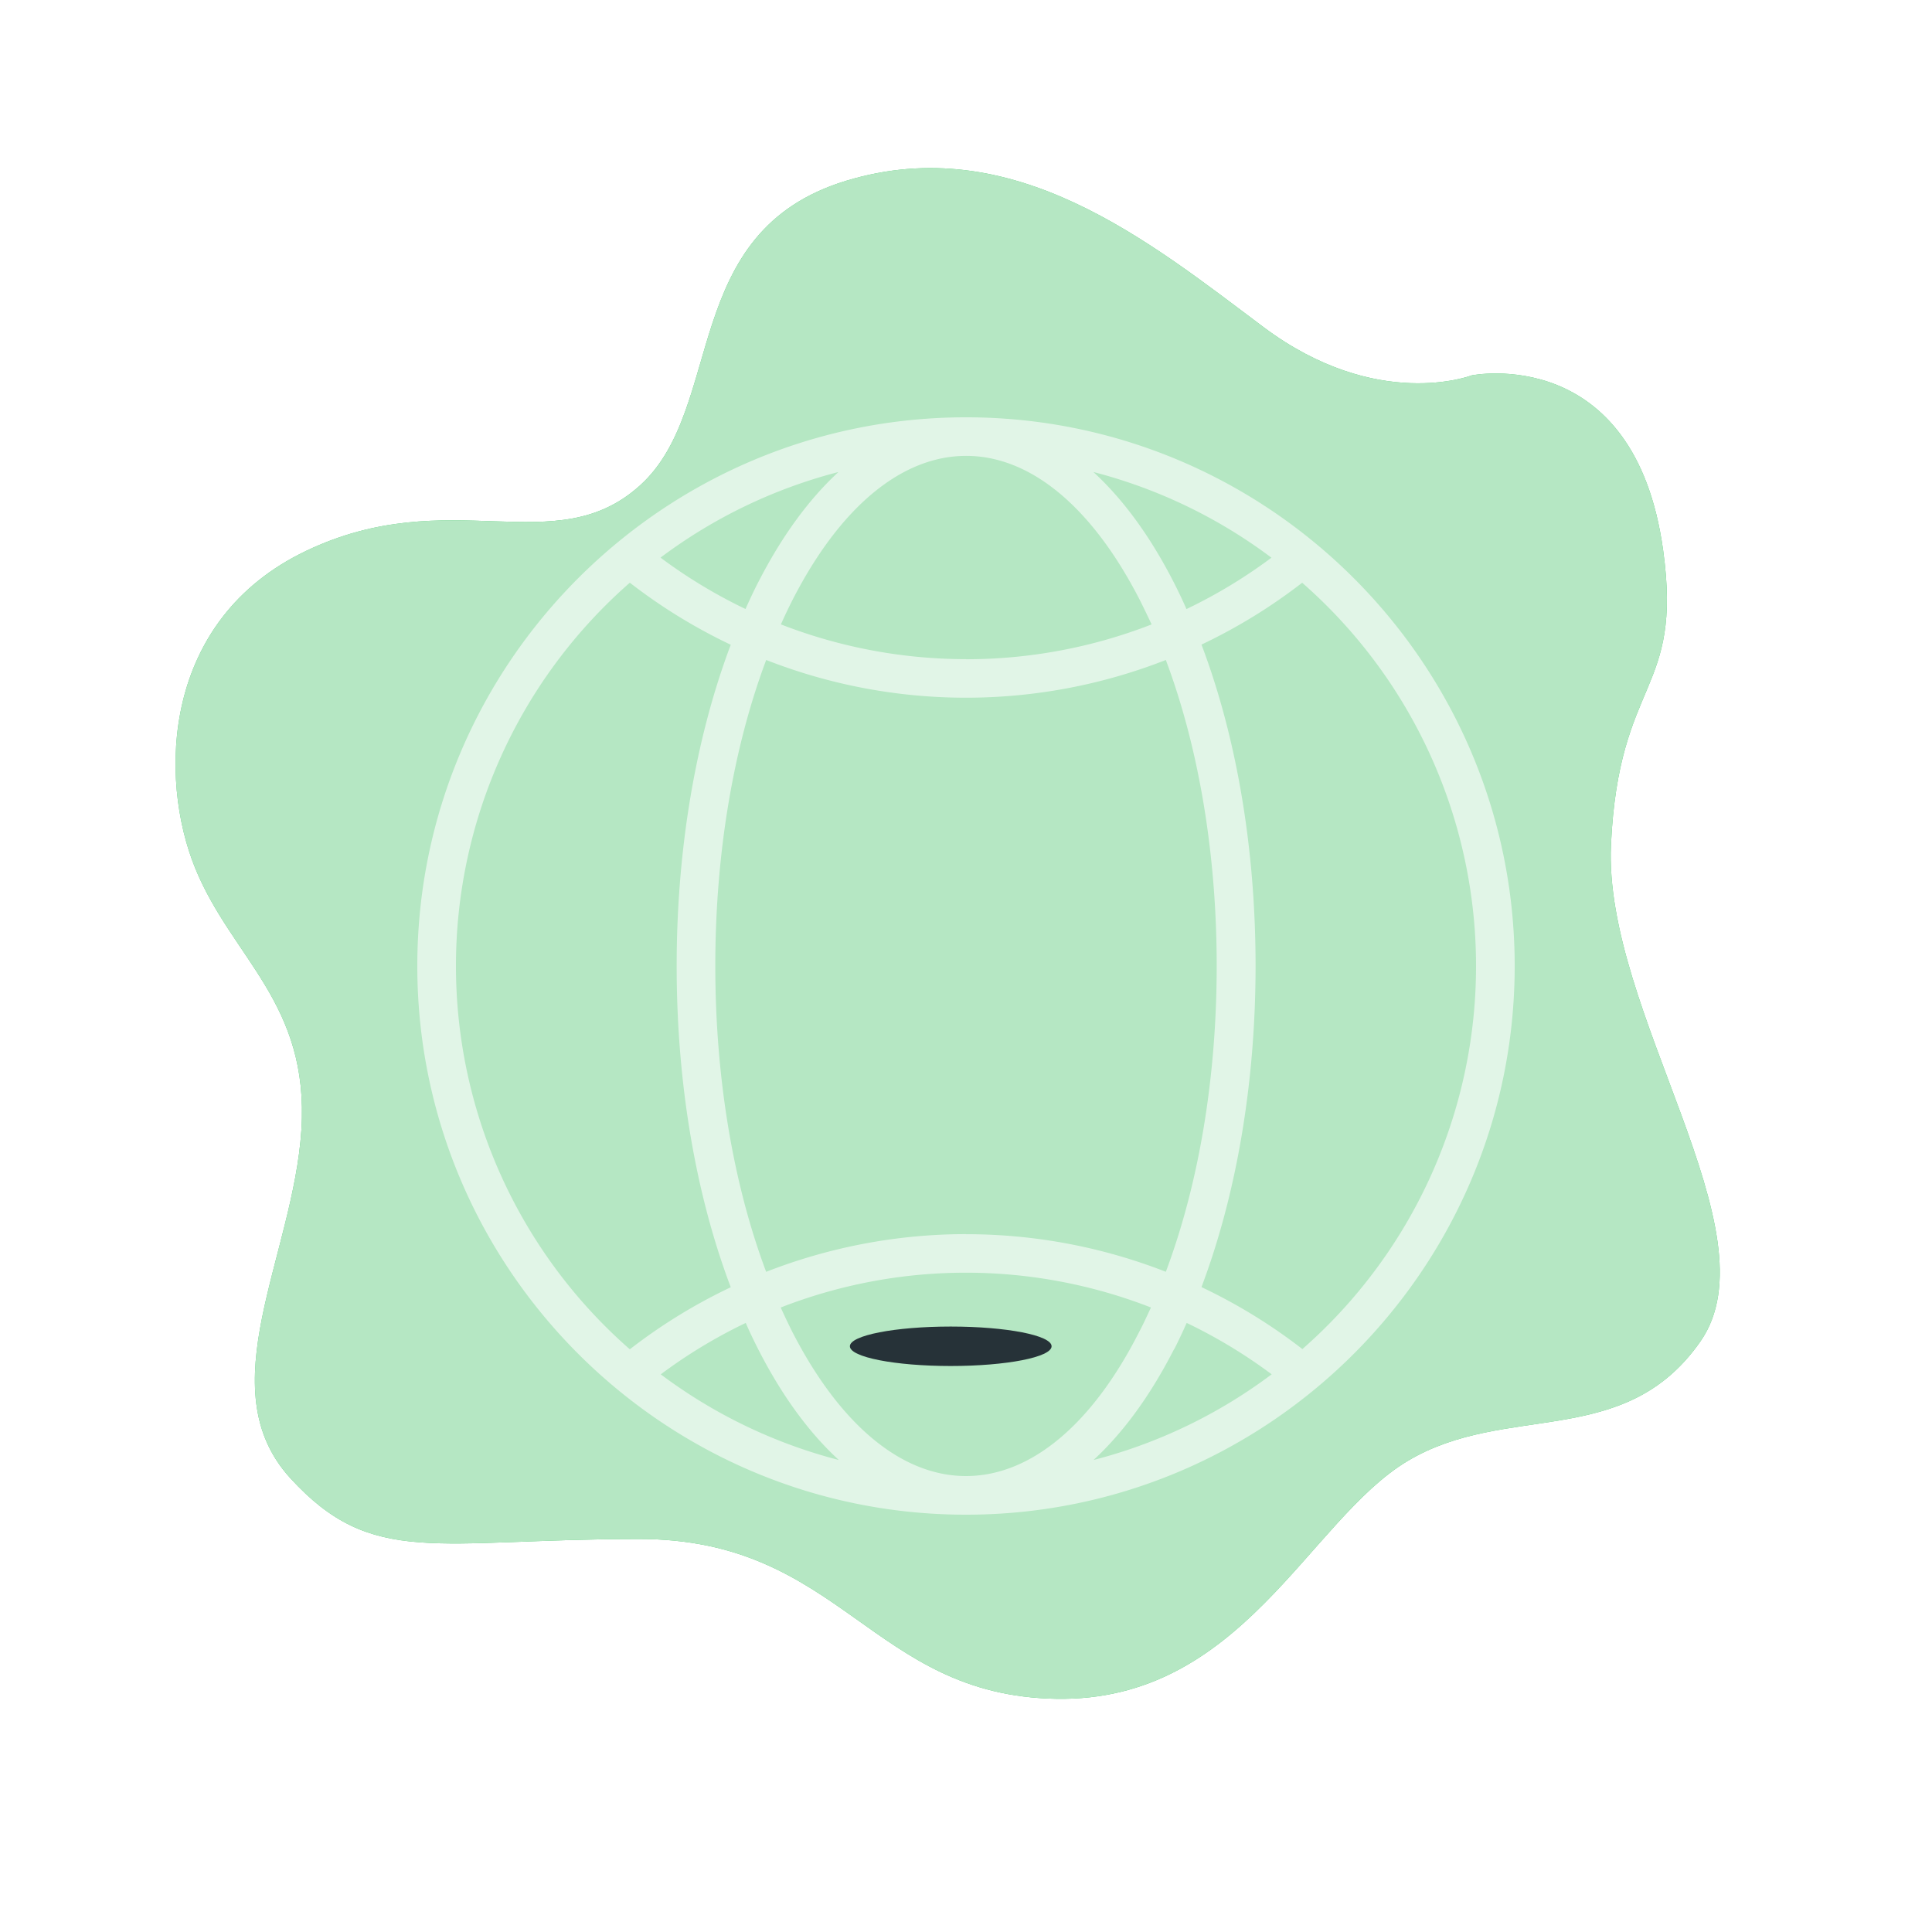 <svg class="animated" id="freepik_stories-internet-on-the-go" xmlns="http://www.w3.org/2000/svg" viewBox="0 0 500 500" version="1.1" xmlns:xlink="http://www.w3.org/1999/xlink" xmlns:svgjs="http://svgjs.com/svgjs"><style>svg#freepik_stories-internet-on-the-go:not(.animated) .animable {opacity: 0;}svg#freepik_stories-internet-on-the-go.animated #freepik--background-simple--inject-2 {animation: 1s 1 forwards cubic-bezier(.36,-0.01,.5,1.38) zoomOut,1.5s Infinite  linear heartbeat;animation-delay: 0s,1s;}svg#freepik_stories-internet-on-the-go.animated #freepik--Icon--inject-2 {animation: 1.5s Infinite  linear spin;animation-delay: 0s;}svg#freepik_stories-internet-on-the-go.animated #el0wcudk1jlydi {animation: 1s 1 forwards cubic-bezier(.36,-0.01,.5,1.38) lightSpeedRight;animation-delay: 0s;}svg#freepik_stories-internet-on-the-go.animated #elq4cvz5pteds {animation: 1s 1 forwards cubic-bezier(.36,-0.01,.5,1.38) lightSpeedRight;animation-delay: 0.012s;opacity: 0}svg#freepik_stories-internet-on-the-go.animated #elb91bn2w0t4n {animation: 1s 1 forwards cubic-bezier(.36,-0.01,.5,1.38) lightSpeedRight;animation-delay: 0.024s;opacity: 0}svg#freepik_stories-internet-on-the-go.animated #elimbrbke7g8 {animation: 1s 1 forwards cubic-bezier(.36,-0.01,.5,1.38) lightSpeedRight;animation-delay: 0.036s;opacity: 0}svg#freepik_stories-internet-on-the-go.animated #elu29tznvy1o {animation: 1s 1 forwards cubic-bezier(.36,-0.01,.5,1.38) lightSpeedRight;animation-delay: 0.048s;opacity: 0}svg#freepik_stories-internet-on-the-go.animated #el4lp7hw8c3o5 {animation: 1s 1 forwards cubic-bezier(.36,-0.01,.5,1.38) lightSpeedRight;animation-delay: 0.06s;opacity: 0}svg#freepik_stories-internet-on-the-go.animated #elx7ligiilgwi {animation: 1s 1 forwards cubic-bezier(.36,-0.01,.5,1.38) lightSpeedRight;animation-delay: 0.071s;opacity: 0}svg#freepik_stories-internet-on-the-go.animated #elf43hupyxrrc {animation: 1s 1 forwards cubic-bezier(.36,-0.01,.5,1.38) lightSpeedRight;animation-delay: 0.083s;opacity: 0}svg#freepik_stories-internet-on-the-go.animated #elfrhgav6z76s {animation: 1s 1 forwards cubic-bezier(.36,-0.01,.5,1.38) lightSpeedRight;animation-delay: 0.095s;opacity: 0}svg#freepik_stories-internet-on-the-go.animated #elgw8c5ag2gj {animation: 1s 1 forwards cubic-bezier(.36,-0.01,.5,1.38) lightSpeedRight;animation-delay: 0.107s;opacity: 0}svg#freepik_stories-internet-on-the-go.animated #el031muwe5q1w2 {animation: 1s 1 forwards cubic-bezier(.36,-0.01,.5,1.38) lightSpeedRight;animation-delay: 0.119s;opacity: 0}svg#freepik_stories-internet-on-the-go.animated #elbxrt1mkatni {animation: 1s 1 forwards cubic-bezier(.36,-0.01,.5,1.38) lightSpeedRight;animation-delay: 0.131s;opacity: 0}svg#freepik_stories-internet-on-the-go.animated #elw7tuhrtt3ga {animation: 1s 1 forwards cubic-bezier(.36,-0.01,.5,1.38) lightSpeedRight;animation-delay: 0.143s;opacity: 0}svg#freepik_stories-internet-on-the-go.animated #elukb2fkcy1hc {animation: 1s 1 forwards cubic-bezier(.36,-0.01,.5,1.38) lightSpeedRight;animation-delay: 0.155s;opacity: 0}svg#freepik_stories-internet-on-the-go.animated #elo9uo8wshq8h {animation: 1s 1 forwards cubic-bezier(.36,-0.01,.5,1.38) lightSpeedRight;animation-delay: 0.167s;opacity: 0}svg#freepik_stories-internet-on-the-go.animated #elufgxtdlz2p {animation: 1s 1 forwards cubic-bezier(.36,-0.01,.5,1.38) lightSpeedRight;animation-delay: 0.179s;opacity: 0}svg#freepik_stories-internet-on-the-go.animated #el4ug92gfo1ke {animation: 1s 1 forwards cubic-bezier(.36,-0.01,.5,1.38) lightSpeedRight;animation-delay: 0.19s;opacity: 0}svg#freepik_stories-internet-on-the-go.animated #el1lsvh9jifds {animation: 1s 1 forwards cubic-bezier(.36,-0.01,.5,1.38) lightSpeedRight;animation-delay: 0.202s;opacity: 0}svg#freepik_stories-internet-on-the-go.animated #eli8yimky3jhp {animation: 1s 1 forwards cubic-bezier(.36,-0.01,.5,1.38) lightSpeedRight;animation-delay: 0.214s;opacity: 0}svg#freepik_stories-internet-on-the-go.animated #el9dmu33hl3zm {animation: 1s 1 forwards cubic-bezier(.36,-0.01,.5,1.38) lightSpeedRight;animation-delay: 0.226s;opacity: 0}svg#freepik_stories-internet-on-the-go.animated #el5u4qc6vx1se {animation: 1s 1 forwards cubic-bezier(.36,-0.01,.5,1.38) lightSpeedRight;animation-delay: 0.238s;opacity: 0}svg#freepik_stories-internet-on-the-go.animated #elgc5kjoncs3 {animation: 1s 1 forwards cubic-bezier(.36,-0.01,.5,1.38) lightSpeedRight;animation-delay: 0.25s;opacity: 0}svg#freepik_stories-internet-on-the-go.animated #elhs676oxgnfi {animation: 1s 1 forwards cubic-bezier(.36,-0.01,.5,1.38) lightSpeedRight;animation-delay: 0.262s;opacity: 0}svg#freepik_stories-internet-on-the-go.animated #el29ao1xngjm7 {animation: 1s 1 forwards cubic-bezier(.36,-0.01,.5,1.38) lightSpeedRight;animation-delay: 0.274s;opacity: 0}svg#freepik_stories-internet-on-the-go.animated #elaap9husgik8 {animation: 1s 1 forwards cubic-bezier(.36,-0.01,.5,1.38) lightSpeedRight;animation-delay: 0.286s;opacity: 0}svg#freepik_stories-internet-on-the-go.animated #elmpe7ei3fvxr {animation: 1s 1 forwards cubic-bezier(.36,-0.01,.5,1.38) lightSpeedRight;animation-delay: 0.298s;opacity: 0}svg#freepik_stories-internet-on-the-go.animated #elwinwszi2j1r {animation: 1s 1 forwards cubic-bezier(.36,-0.01,.5,1.38) lightSpeedRight;animation-delay: 0.31s;opacity: 0}svg#freepik_stories-internet-on-the-go.animated #elmr1y0jy192 {animation: 1s 1 forwards cubic-bezier(.36,-0.01,.5,1.38) lightSpeedRight;animation-delay: 0.321s;opacity: 0}svg#freepik_stories-internet-on-the-go.animated #elhwdpcrm9lmi {animation: 1s 1 forwards cubic-bezier(.36,-0.01,.5,1.38) lightSpeedRight;animation-delay: 0.333s;opacity: 0}svg#freepik_stories-internet-on-the-go.animated #elk4yqd5m3m2d {animation: 1s 1 forwards cubic-bezier(.36,-0.01,.5,1.38) lightSpeedRight;animation-delay: 0.345s;opacity: 0}svg#freepik_stories-internet-on-the-go.animated #el5no19xcpobs {animation: 1s 1 forwards cubic-bezier(.36,-0.01,.5,1.38) lightSpeedRight;animation-delay: 0.357s;opacity: 0}svg#freepik_stories-internet-on-the-go.animated #elh7gzvfakucr {animation: 1s 1 forwards cubic-bezier(.36,-0.01,.5,1.38) lightSpeedRight;animation-delay: 0.369s;opacity: 0}svg#freepik_stories-internet-on-the-go.animated #ele857nr3hqvd {animation: 1s 1 forwards cubic-bezier(.36,-0.01,.5,1.38) lightSpeedRight;animation-delay: 0.381s;opacity: 0}svg#freepik_stories-internet-on-the-go.animated #elocj1zja4ay {animation: 1s 1 forwards cubic-bezier(.36,-0.01,.5,1.38) lightSpeedRight;animation-delay: 0.393s;opacity: 0}svg#freepik_stories-internet-on-the-go.animated #elaj88tyfatj {animation: 1s 1 forwards cubic-bezier(.36,-0.01,.5,1.38) lightSpeedRight;animation-delay: 0.405s;opacity: 0}svg#freepik_stories-internet-on-the-go.animated #el34tnb0nhs2w {animation: 1s 1 forwards cubic-bezier(.36,-0.01,.5,1.38) lightSpeedRight;animation-delay: 0.417s;opacity: 0}svg#freepik_stories-internet-on-the-go.animated #elnir2bg0y1vo {animation: 1s 1 forwards cubic-bezier(.36,-0.01,.5,1.38) lightSpeedRight;animation-delay: 0.429s;opacity: 0}svg#freepik_stories-internet-on-the-go.animated #el85dvr96z6vw {animation: 1s 1 forwards cubic-bezier(.36,-0.01,.5,1.38) lightSpeedRight;animation-delay: 0.44s;opacity: 0}svg#freepik_stories-internet-on-the-go.animated #elgk640ssygen {animation: 1s 1 forwards cubic-bezier(.36,-0.01,.5,1.38) lightSpeedRight;animation-delay: 0.452s;opacity: 0}svg#freepik_stories-internet-on-the-go.animated #elcbxdx7xiul9 {animation: 1s 1 forwards cubic-bezier(.36,-0.01,.5,1.38) lightSpeedRight;animation-delay: 0.464s;opacity: 0}svg#freepik_stories-internet-on-the-go.animated #el3ir04ceaaft {animation: 1s 1 forwards cubic-bezier(.36,-0.01,.5,1.38) lightSpeedRight;animation-delay: 0.476s;opacity: 0}svg#freepik_stories-internet-on-the-go.animated #ela2cbuq2u6i {animation: 1s 1 forwards cubic-bezier(.36,-0.01,.5,1.38) lightSpeedRight;animation-delay: 0.488s;opacity: 0}svg#freepik_stories-internet-on-the-go.animated #eletdwpjkt9ur {animation: 1s 1 forwards cubic-bezier(.36,-0.01,.5,1.38) lightSpeedRight;animation-delay: 0.5s;opacity: 0}svg#freepik_stories-internet-on-the-go.animated #el86lr1pv2aad {animation: 1s 1 forwards cubic-bezier(.36,-0.01,.5,1.38) lightSpeedRight;animation-delay: 0.512s;opacity: 0}svg#freepik_stories-internet-on-the-go.animated #el399d207b7c6 {animation: 1s 1 forwards cubic-bezier(.36,-0.01,.5,1.38) lightSpeedRight;animation-delay: 0.524s;opacity: 0}svg#freepik_stories-internet-on-the-go.animated #eljacc2h0bglq {animation: 1s 1 forwards cubic-bezier(.36,-0.01,.5,1.38) lightSpeedRight;animation-delay: 0.536s;opacity: 0}svg#freepik_stories-internet-on-the-go.animated #elflitdqutz1q {animation: 1s 1 forwards cubic-bezier(.36,-0.01,.5,1.38) lightSpeedRight;animation-delay: 0.548s;opacity: 0}svg#freepik_stories-internet-on-the-go.animated #el2ni9le7ob3g {animation: 1s 1 forwards cubic-bezier(.36,-0.01,.5,1.38) lightSpeedRight;animation-delay: 0.56s;opacity: 0}svg#freepik_stories-internet-on-the-go.animated #elf8b5fl0r1xl {animation: 1s 1 forwards cubic-bezier(.36,-0.01,.5,1.38) lightSpeedRight;animation-delay: 0.571s;opacity: 0}svg#freepik_stories-internet-on-the-go.animated #elfu52locdlce {animation: 1s 1 forwards cubic-bezier(.36,-0.01,.5,1.38) lightSpeedRight;animation-delay: 0.583s;opacity: 0}svg#freepik_stories-internet-on-the-go.animated #elgz8bqdenziv {animation: 1s 1 forwards cubic-bezier(.36,-0.01,.5,1.38) lightSpeedRight;animation-delay: 0.595s;opacity: 0}svg#freepik_stories-internet-on-the-go.animated #elygispcojy9r {animation: 1s 1 forwards cubic-bezier(.36,-0.01,.5,1.38) lightSpeedRight;animation-delay: 0.607s;opacity: 0}svg#freepik_stories-internet-on-the-go.animated #ele8swcz0x4mf {animation: 1s 1 forwards cubic-bezier(.36,-0.01,.5,1.38) lightSpeedRight;animation-delay: 0.619s;opacity: 0}svg#freepik_stories-internet-on-the-go.animated #elxyuqr8ssdr {animation: 1s 1 forwards cubic-bezier(.36,-0.01,.5,1.38) lightSpeedRight;animation-delay: 0.631s;opacity: 0}svg#freepik_stories-internet-on-the-go.animated #elgu34b83w5r {animation: 1s 1 forwards cubic-bezier(.36,-0.01,.5,1.38) lightSpeedRight;animation-delay: 0.643s;opacity: 0}svg#freepik_stories-internet-on-the-go.animated #ellmgrj3c3w7 {animation: 1s 1 forwards cubic-bezier(.36,-0.01,.5,1.38) lightSpeedRight;animation-delay: 0.655s;opacity: 0}svg#freepik_stories-internet-on-the-go.animated #ely525693j7nc {animation: 1s 1 forwards cubic-bezier(.36,-0.01,.5,1.38) lightSpeedRight;animation-delay: 0.667s;opacity: 0}svg#freepik_stories-internet-on-the-go.animated #elujt2yjmz5im {animation: 1s 1 forwards cubic-bezier(.36,-0.01,.5,1.38) lightSpeedRight;animation-delay: 0.679s;opacity: 0}svg#freepik_stories-internet-on-the-go.animated #el3zroztncj1g {animation: 1s 1 forwards cubic-bezier(.36,-0.01,.5,1.38) lightSpeedRight;animation-delay: 0.69s;opacity: 0}svg#freepik_stories-internet-on-the-go.animated #elrj4jynz4vmq {animation: 1s 1 forwards cubic-bezier(.36,-0.01,.5,1.38) lightSpeedRight;animation-delay: 0.702s;opacity: 0}svg#freepik_stories-internet-on-the-go.animated #elzt0b085fcrm {animation: 1s 1 forwards cubic-bezier(.36,-0.01,.5,1.38) lightSpeedRight;animation-delay: 0.714s;opacity: 0}svg#freepik_stories-internet-on-the-go.animated #elnpplt7akmy {animation: 1s 1 forwards cubic-bezier(.36,-0.01,.5,1.38) lightSpeedRight;animation-delay: 0.726s;opacity: 0}svg#freepik_stories-internet-on-the-go.animated #elwdnw0rt902h {animation: 1s 1 forwards cubic-bezier(.36,-0.01,.5,1.38) lightSpeedRight;animation-delay: 0.738s;opacity: 0}svg#freepik_stories-internet-on-the-go.animated #elckagqt3ixo9 {animation: 1s 1 forwards cubic-bezier(.36,-0.01,.5,1.38) lightSpeedRight;animation-delay: 0.75s;opacity: 0}svg#freepik_stories-internet-on-the-go.animated #elrtjhh6gv35b {animation: 1s 1 forwards cubic-bezier(.36,-0.01,.5,1.38) lightSpeedRight;animation-delay: 0.762s;opacity: 0}svg#freepik_stories-internet-on-the-go.animated #elhymfrjlemyf {animation: 1s 1 forwards cubic-bezier(.36,-0.01,.5,1.38) lightSpeedRight;animation-delay: 0.774s;opacity: 0}svg#freepik_stories-internet-on-the-go.animated #elg9rl6sy96tv {animation: 1s 1 forwards cubic-bezier(.36,-0.01,.5,1.38) lightSpeedRight;animation-delay: 0.786s;opacity: 0}svg#freepik_stories-internet-on-the-go.animated #el1sk4d98srb7 {animation: 1s 1 forwards cubic-bezier(.36,-0.01,.5,1.38) lightSpeedRight;animation-delay: 0.798s;opacity: 0}svg#freepik_stories-internet-on-the-go.animated #el6pu1rcjfufx {animation: 1s 1 forwards cubic-bezier(.36,-0.01,.5,1.38) lightSpeedRight;animation-delay: 0.81s;opacity: 0}svg#freepik_stories-internet-on-the-go.animated #els0c4w5mpps {animation: 1s 1 forwards cubic-bezier(.36,-0.01,.5,1.38) lightSpeedRight;animation-delay: 0.821s;opacity: 0}svg#freepik_stories-internet-on-the-go.animated #el1ayblxts6g6 {animation: 1s 1 forwards cubic-bezier(.36,-0.01,.5,1.38) lightSpeedRight;animation-delay: 0.833s;opacity: 0}svg#freepik_stories-internet-on-the-go.animated #elkuxmby5c9rt {animation: 1s 1 forwards cubic-bezier(.36,-0.01,.5,1.38) lightSpeedRight;animation-delay: 0.845s;opacity: 0}svg#freepik_stories-internet-on-the-go.animated #elv4xg5709ikj {animation: 1s 1 forwards cubic-bezier(.36,-0.01,.5,1.38) lightSpeedRight;animation-delay: 0.857s;opacity: 0}svg#freepik_stories-internet-on-the-go.animated #elhjv4gflv1m6 {animation: 1s 1 forwards cubic-bezier(.36,-0.01,.5,1.38) lightSpeedRight;animation-delay: 0.869s;opacity: 0}svg#freepik_stories-internet-on-the-go.animated #elblk75g3go1c {animation: 1s 1 forwards cubic-bezier(.36,-0.01,.5,1.38) lightSpeedRight;animation-delay: 0.881s;opacity: 0}svg#freepik_stories-internet-on-the-go.animated #eli0umdo27tz {animation: 1s 1 forwards cubic-bezier(.36,-0.01,.5,1.38) lightSpeedRight;animation-delay: 0.893s;opacity: 0}svg#freepik_stories-internet-on-the-go.animated #el9p0rhphwplo {animation: 1s 1 forwards cubic-bezier(.36,-0.01,.5,1.38) lightSpeedRight;animation-delay: 0.905s;opacity: 0}svg#freepik_stories-internet-on-the-go.animated #ellpne8f1bhzd {animation: 1s 1 forwards cubic-bezier(.36,-0.01,.5,1.38) lightSpeedRight;animation-delay: 0.917s;opacity: 0}svg#freepik_stories-internet-on-the-go.animated #elcyq1xb9x0lq {animation: 1s 1 forwards cubic-bezier(.36,-0.01,.5,1.38) lightSpeedRight;animation-delay: 0.929s;opacity: 0}svg#freepik_stories-internet-on-the-go.animated #ele3vf3jsypy {animation: 1s 1 forwards cubic-bezier(.36,-0.01,.5,1.38) lightSpeedRight;animation-delay: 0.94s;opacity: 0}svg#freepik_stories-internet-on-the-go.animated #eluy6g7eqoau8 {animation: 1s 1 forwards cubic-bezier(.36,-0.01,.5,1.38) lightSpeedRight;animation-delay: 0.952s;opacity: 0}svg#freepik_stories-internet-on-the-go.animated #elz75qp074b2d {animation: 1s 1 forwards cubic-bezier(.36,-0.01,.5,1.38) lightSpeedRight;animation-delay: 0.964s;opacity: 0}svg#freepik_stories-internet-on-the-go.animated #elkg2b9oug0ig {animation: 1s 1 forwards cubic-bezier(.36,-0.01,.5,1.38) lightSpeedRight;animation-delay: 0.976s;opacity: 0}svg#freepik_stories-internet-on-the-go.animated #el1ayp4iccla7 {animation: 1s 1 forwards cubic-bezier(.36,-0.01,.5,1.38) lightSpeedRight;animation-delay: 0.988s;opacity: 0}svg#freepik_stories-internet-on-the-go.animated #freepik--Character--inject-2 {animation: 1s 1 forwards cubic-bezier(.36,-0.01,.5,1.38) lightSpeedRight,3s Infinite  linear shake;animation-delay: 0s,1s;}            @keyframes zoomOut {                0% {                    opacity: 0;                    transform: scale(1.5);                }                100% {                    opacity: 1;                    transform: scale(1);                }            }                    @keyframes heartbeat {                0% {                    transform: scale(1);                }                10% {                    transform: scale(1.1);                }                30% {                    transform: scale(1);                }                40% {                    transform: scale(1);                }                50% {                    transform: scale(1.1);                }                60% {                    transform: scale(1);                }                100% {                    transform: scale(1);                }            }                 @keyframes spin {             from {                 transform: rotate(0);               }               to {                 transform: rotate(360deg);               }         }                 @keyframes lightSpeedRight {              from {                transform: translate3d(50%, 0, 0) skewX(-20deg);                opacity: 0;              }              60% {                transform: skewX(10deg);                opacity: 1;              }              80% {                transform: skewX(-2deg);              }              to {                opacity: 1;                transform: translate3d(0, 0, 0);              }            }                    @keyframes shake {                10%, 90% {                    transform: translate3d(-1px, 0, 0);                  }                  20%, 80% {                    transform: translate3d(2px, 0, 0);                  }                  30%, 50%, 70% {                    transform: translate3d(-4px, 0, 0);                  }                  40%, 60% {                    transform: translate3d(4px, 0, 0);                  }            }        </style><g id="freepik--background-simple--inject-2" class="animable" style="transform-origin: 245.254px 241.577px;"><path d="M380.89,97.14s-24.51,9.53-53.92-12.5-64.74-51-108-37.85-31.18,58.74-53.28,78.79-49.16-.82-86.49,17-38.2,58.79-28.67,82.13S80.09,259.61,78,292.4s-24.11,66.88-2.87,90.14,37.67,15.77,90.23,15.75,60,40.53,108,41.36,65.21-46.1,90.85-61.5,56.16-2.74,75.86-31-25.19-85.26-23.15-128.58,18.62-39,13.5-76.17C423,88.64,380.89,97.14,380.89,97.14Z" style="fill: #07B037; transform-origin: 245.254px 241.577px;" id="elxc117azgkw" class="animable"></path><g id="elzaou84n5gii"><path d="M380.89,97.14s-24.51,9.53-53.92-12.5-64.74-51-108-37.85-31.18,58.74-53.28,78.79-49.16-.82-86.49,17-38.2,58.79-28.67,82.13S80.09,259.61,78,292.4s-24.11,66.88-2.87,90.14,37.67,15.77,90.23,15.75,60,40.53,108,41.36,65.21-46.1,90.85-61.5,56.16-2.74,75.86-31-25.19-85.26-23.15-128.58,18.62-39,13.5-76.17C423,88.64,380.89,97.14,380.89,97.14Z" style="fill: rgb(255, 255, 255); opacity: 0.7; transform-origin: 245.254px 241.577px;" class="animable" id="elpragxtwwrlc"></path></g></g><g id="freepik--Icon--inject-2" class="animable" style="transform-origin: 250px 250px;"><g id="ellv5ubt2uf29"><path d="M250,108c-78.3,0-142,63.7-142,142s63.7,142,142,142,142-63.7,142-142S328.3,108,250,108Zm79.05,36.33a132.26,132.26,0,0,1-22,13.3c-1-2.31-2.09-4.58-3.21-6.78-6.11-12-13.16-21.62-20.88-28.7A131.5,131.5,0,0,1,329.05,144.33ZM250,382c-16.69,0-32.66-13.28-45-37.41-1-2-2-4.09-2.95-6.21a131.88,131.88,0,0,1,95.82,0c-1,2.12-1.93,4.2-3,6.21C282.66,368.74,266.69,382,250,382Zm0-62.61a142.29,142.29,0,0,0-51.72,9.76c-8.54-22.77-13.16-50.24-13.16-79.17s4.62-56.41,13.17-79.18a141.82,141.82,0,0,0,103.43,0c8.54,22.77,13.16,50.24,13.16,79.17s-4.62,56.4-13.16,79.17A142,142,0,0,0,250,319.41Zm0-148.8a132.33,132.33,0,0,1-47.91-9c.95-2.11,1.93-4.19,2.95-6.2,12.3-24.12,28.27-37.41,45-37.41s32.66,13.29,45,37.41c1,2,2,4.09,3,6.21A132.16,132.16,0,0,1,250,170.61Zm-53.85-19.76c-1.12,2.2-2.18,4.47-3.21,6.78a131.85,131.85,0,0,1-22-13.3A131.5,131.5,0,0,1,217,122.15C209.31,129.23,202.26,138.87,196.15,150.85ZM118,250a131.76,131.76,0,0,1,45-99.2,141.9,141.9,0,0,0,26.12,16.06c-9.06,24-14,52.86-14,83.14s4.91,59.14,14,83.14A141.23,141.23,0,0,0,163,349.2,131.79,131.79,0,0,1,118,250Zm53,105.68a131.64,131.64,0,0,1,22-13.31c1,2.31,2.09,4.58,3.21,6.78,6.11,12,13.16,21.62,20.88,28.7A131.65,131.65,0,0,1,171,355.68Zm132.9-6.53c1.12-2.2,2.18-4.47,3.21-6.78a132.26,132.26,0,0,1,22,13.3A131.5,131.5,0,0,1,283,377.85C290.69,370.77,297.74,361.13,303.85,349.15Zm33.17,0a141.72,141.72,0,0,0-26.13-16.05c9.06-24,14-52.86,14-83.14s-4.9-59.14-14-83.14A141.72,141.72,0,0,0,337,150.81a131.82,131.82,0,0,1,0,198.38Z" style="fill: rgb(255, 255, 255); opacity: 0.6; transform-origin: 250px 250px;" class="animable" id="elt5k92jtws09"></path></g></g><g id="freepik--Character--inject-2" class="animable animator-active" style="transform-origin: 242.001px 249.997px;"><path d="M272.15,348.41c0,2.82-11.68,5.11-26.1,5.11s-26.1-2.29-26.1-5.11,11.69-5.1,26.1-5.1S272.15,345.59,272.15,348.41Z" style="fill: rgb(38, 50, 56); transform-origin: 246.05px 348.415px;" id="el0wcudk1jlydi" class="animable"></path><ellipse cx="293.71" cy="368.27" rx="28.94" ry="5.67" style="fill: rgb(38, 50, 56); transform-origin: 293.71px 368.27px;" id="elq4cvz5pteds" class="animable"></ellipse><path d="M277.92,158.16s4-5.46,13.56-4.52S304,161.77,304,161.77a85.08,85.08,0,0,1,16.59-.2c9.83.74,16,6.5,14.24,9.81s-8.56,14.5-15.79,16.4-18.79-1.83-24.26-4.55-16.82-20.08-16.82-20.08Z" style="fill: rgb(255, 255, 255); stroke: rgb(38, 50, 56); stroke-linecap: round; stroke-linejoin: round; transform-origin: 306.525px 170.915px;" id="elb91bn2w0t4n" class="animable"></path><path d="M304.45,176.15s6.89-1.73,12.41.34" style="fill: none; stroke: rgb(38, 50, 56); stroke-linecap: round; stroke-linejoin: round; transform-origin: 310.655px 175.981px;" id="elimbrbke7g8" class="animable"></path><path d="M318.8,186.23s-1.66-6.33.88-15.86,9.79-10.55,14.94-7.75c7.32,4,8,12.55,8,12.55s-14.28-4.6-23.59,12.61" style="fill: #07B037; stroke: rgb(38, 50, 56); stroke-linecap: round; stroke-linejoin: round; transform-origin: 330.444px 174.518px;" id="elu29tznvy1o" class="animable"></path><path d="M304.6,161.84c.5,5.94-7.57,5.15-15.34,5.8s-12.28,2.5-12.78-3.45,5.39-11.29,13.16-11.94S304.1,155.89,304.6,161.84Z" style="fill: #07B037; stroke: rgb(38, 50, 56); stroke-linecap: round; stroke-linejoin: round; transform-origin: 290.536px 160.307px;" id="el4lp7hw8c3o5" class="animable"></path><path d="M330.91,214.05c-2.56-1.93-8.36-5.94-8.36-5.94s-6,2.06-9.41,5.72,1.26,12.32,6.47,15a13.78,13.78,0,0,0,4.84,1.51c.07,1.27.08,2.45.08,2.45s-.61,1.35,2.86-.38C333.59,229.3,337.41,219,330.91,214.05Z" style="fill: rgb(255, 255, 255); stroke: rgb(38, 50, 56); stroke-linecap: round; stroke-linejoin: round; transform-origin: 323.133px 220.701px;" id="elx7ligiilgwi" class="animable"></path><path d="M327,229.28s1,2.22.65,3.33-2.43,1.94-3.21.43S325.5,228.88,327,229.28Z" style="fill: #07B037; stroke: rgb(38, 50, 56); stroke-linecap: round; stroke-linejoin: round; transform-origin: 325.989px 231.55px;" id="elf43hupyxrrc" class="animable"></path><path d="M314.49,222.46c-.9,1.63-1.09,3.91-.53,5,1.49,2.9,3.21.53,3.92-1.19s2.12-5.15-.05-5.61A3,3,0,0,0,314.49,222.46Z" style="fill: rgb(255, 255, 255); stroke: rgb(38, 50, 56); stroke-linecap: round; stroke-linejoin: round; transform-origin: 316.317px 224.714px;" id="elfrhgav6z76s" class="animable"></path><path d="M316.89,224.36c-.9,1.63-1.09,3.91-.53,5,1.49,2.9,3.2.53,3.91-1.19s2.13-5.15,0-5.61A3,3,0,0,0,316.89,224.36Z" style="fill: rgb(255, 255, 255); stroke: rgb(38, 50, 56); stroke-linecap: round; stroke-linejoin: round; transform-origin: 318.72px 226.611px;" id="elgw8c5ag2gj" class="animable"></path><path d="M320.19,226.1c-.9,1.63-1.08,3.91-.53,5,1.49,2.9,3.21.53,3.92-1.19s2.13-5.15-.05-5.61A3,3,0,0,0,320.19,226.1Z" style="fill: rgb(255, 255, 255); stroke: rgb(38, 50, 56); stroke-linecap: round; stroke-linejoin: round; transform-origin: 322.021px 228.354px;" id="el031muwe5q1w2" class="animable"></path><path d="M323.54,226.8c-.9,1.64-1.09,3.91-.53,5,1.49,2.9,3.21.53,3.92-1.19s2.12-5.15-.05-5.61A3,3,0,0,0,323.54,226.8Z" style="fill: rgb(255, 255, 255); stroke: rgb(38, 50, 56); stroke-linecap: round; stroke-linejoin: round; transform-origin: 325.367px 229.054px;" id="elbxrt1mkatni" class="animable"></path><path d="M313.14,213.83s-4.29,3.82-3.18,6.84,9.13,6.46,10.2,3-3.91-5.53-3.91-5.53l-2.76-1.8" style="fill: rgb(255, 255, 255); stroke: rgb(38, 50, 56); stroke-linecap: round; stroke-linejoin: round; transform-origin: 315.044px 219.474px;" id="elw7tuhrtt3ga" class="animable"></path><path d="M323.55,215.83a4.78,4.78,0,0,0-2,4.65c.37,3.22,4.09,3.82,4.09,3.82" style="fill: rgb(255, 255, 255); stroke: rgb(38, 50, 56); stroke-linecap: round; stroke-linejoin: round; transform-origin: 323.568px 220.065px;" id="elukb2fkcy1hc" class="animable"></path><path d="M332.17,166.36a17.18,17.18,0,0,0-12.86,11.24c-3.37,9.8-2.19,30.54-1.41,33.07s7.41,6,11,5.44,5.46-2.27,6.9-5.38S346.3,193,344.6,181.05,341.19,167.2,332.17,166.36Z" style="fill: rgb(255, 255, 255); stroke: rgb(38, 50, 56); stroke-linecap: round; stroke-linejoin: round; transform-origin: 330.93px 191.265px;" id="elo9uo8wshq8h" class="animable"></path><path d="M340.1,171.16s3.29,8.42,1.83,16.47-8.42,23.06-8.42,23.06" style="fill: none; stroke: rgb(38, 50, 56); stroke-linecap: round; stroke-linejoin: round; transform-origin: 337.907px 190.925px;" id="elufgxtdlz2p" class="animable"></path><path d="M326.91,212.82a18.14,18.14,0,0,1-9.48-5.6,21.62,21.62,0,0,0,.47,3.45c.79,2.53,7.41,6,11,5.44a8.07,8.07,0,0,0,5.89-3.58A16.76,16.76,0,0,1,326.91,212.82Z" style="fill: #07B037; stroke: rgb(38, 50, 56); stroke-linecap: round; stroke-linejoin: round; transform-origin: 326.11px 211.695px;" id="el4ug92gfo1ke" class="animable"></path><path d="M314.1,217s-3.54.39-4.14,3.69c0,0-.67-3.6,1.58-4.73S314.1,217,314.1,217Z" style="fill: #07B037; stroke: rgb(38, 50, 56); stroke-linecap: round; stroke-linejoin: round; transform-origin: 311.983px 218.162px;" id="el1lsvh9jifds" class="animable"></path><path d="M216.73,156.28s7,6.32,5.86,9.13-2.11,3.75-.94,4.69,4.22.7,4.22.7,4.21,4.68,7,4.68,19.21-15.22,19.44-17.33-2.57-5.39-5.62-11-9.6-13.11-15.46-10.54S216.73,156.28,216.73,156.28Z" style="fill: rgb(255, 255, 255); stroke: rgb(38, 50, 56); stroke-linecap: round; stroke-linejoin: round; transform-origin: 234.527px 155.785px;" id="eli8yimky3jhp" class="animable"></path><path d="M221.18,158.62s0-3.75,3.28-2.81" style="fill: none; stroke: rgb(38, 50, 56); stroke-linecap: round; stroke-linejoin: round; transform-origin: 222.82px 157.139px;" id="el9dmu33hl3zm" class="animable"></path><path d="M225.9,159.79c.52.66.62,1.45.22,1.77s-1.16.06-1.69-.6-.62-1.45-.22-1.77S225.37,159.13,225.9,159.79Z" style="fill: rgb(38, 50, 56); transform-origin: 225.163px 160.375px;" id="el5u4qc6vx1se" class="animable"></path><path d="M242.5,153.93l-2.81,1.88s2.1,6.79,2.1,8.66v4.46" style="fill: rgb(255, 255, 255); stroke: rgb(38, 50, 56); stroke-linecap: round; stroke-linejoin: round; transform-origin: 241.095px 161.43px;" id="elgc5kjoncs3" class="animable"></path><path d="M228.79,170.38s2-.29,2.32-3.77" style="fill: rgb(255, 255, 255); stroke: rgb(38, 50, 56); stroke-miterlimit: 10; transform-origin: 229.95px 168.495px;" id="elhs676oxgnfi" class="animable"></path><path d="M228.91,143.86s-7.26,14.06-13.82,15.7-10.54-3.52-8.43-10.78,9.84-17.1,13.82-15.69,2.11,4.92,4,2.34,4-9.6,13.35-9.37,10.07,8.43,10.78,14.29,5.62,11.71,4.92,13.35-4,3.51-6.33,3.05-4.68-2.82-4.68-2.82.47-9.6-3.28-9.6-2.34,7.5-2.34,7.5-.24-1.64-2.82-1.64-3.74,2.11-5.15,1.17S228.91,143.86,228.91,143.86Z" style="fill: rgb(38, 50, 56); stroke: rgb(38, 50, 56); stroke-miterlimit: 10; transform-origin: 229.845px 142.96px;" id="el29ao1xngjm7" class="animable"></path><path d="M215.07,156.05a11.22,11.22,0,0,0,8.29-7.4c2.07-6.36,2.51-9,9.17-11.1s8.81,1.35,12.43,2.07" style="fill: none; stroke: rgb(255, 255, 255); stroke-linecap: round; stroke-linejoin: round; stroke-width: 0.5px; transform-origin: 230.015px 146.465px;" id="elaap9husgik8" class="animable"></path><path d="M230,146.58s1.33-5,6.06-5.77,7.55,4,10.51,4.44" style="fill: none; stroke: rgb(255, 255, 255); stroke-linecap: round; stroke-linejoin: round; stroke-width: 0.5px; transform-origin: 238.285px 143.653px;" id="elmpe7ei3fvxr" class="animable"></path><path d="M237.41,142.88s-2.81,4.73-4.14,6.36a3.94,3.94,0,0,1-3.4,1.33" style="fill: none; stroke: rgb(255, 255, 255); stroke-linecap: round; stroke-linejoin: round; stroke-width: 0.5px; transform-origin: 233.64px 146.737px;" id="elwinwszi2j1r" class="animable"></path><path d="M221.28,142.73s-1.33,5.48-6.95,6.36-.3-8.58,3.4-8.14,0,3.41-.59,3.7" style="fill: none; stroke: rgb(255, 255, 255); stroke-linecap: round; stroke-linejoin: round; stroke-width: 0.5px; transform-origin: 216.582px 145.041px;" id="elmr1y0jy192" class="animable"></path><path d="M228.21,180.17s28.57-15.7,37.24-17.57,10.07-.94,11.95-1.87-5.86-8.43-18.27-7.26-18.51,8.19-23.43,14.05A49.83,49.83,0,0,0,228.21,180.17Z" style="fill: #07B037; stroke: rgb(38, 50, 56); stroke-linecap: round; stroke-linejoin: round; transform-origin: 252.945px 166.758px;" id="elhwdpcrm9lmi" class="animable"></path><path d="M156.1,168.88l7.15,23.67,11.25-3.75-7.13-23.6a1.27,1.27,0,0,0-1.61-.84l-8.84,2.95A1.27,1.27,0,0,0,156.1,168.88Z" style="fill: rgb(38, 50, 56); stroke: rgb(38, 50, 56); stroke-miterlimit: 10; transform-origin: 165.273px 178.424px;" id="elk4yqd5m3m2d" class="animable"></path><path d="M158.36,170.65l5.35,17.75,8.53-2.85-5.34-17.68a1.16,1.16,0,0,0-1.48-.77l-6.32,2.11A1.15,1.15,0,0,0,158.36,170.65Z" style="fill: rgb(255, 255, 255); transform-origin: 165.273px 177.72px;" id="el5no19xcpobs" class="animable"></path><path d="M172.49,144.54c-5.06-2.85-11.84-3.55-18.14-1.89s-12,5.71-14.93,10.76a1.69,1.69,0,0,0,.61,2.31,1.66,1.66,0,0,0,1.28.18,1.7,1.7,0,0,0,1-.78c2.52-4.3,7.33-7.73,12.87-9.2a21.42,21.42,0,0,1,15.62,1.56,1.69,1.69,0,1,0,1.66-2.94Z" style="fill: #07B037; transform-origin: 156.29px 148.86px;" id="elh7gzvfakucr" class="animable"></path><path d="M169.28,150.45a19.91,19.91,0,0,0-24.11,6.44,1.7,1.7,0,0,0,.42,2.35,1.72,1.72,0,0,0,1.4.25,1.68,1.68,0,0,0,.95-.67,16.51,16.51,0,0,1,19.9-5.31,1.69,1.69,0,0,0,1.44-3.06Z" style="fill: #07B037; transform-origin: 157.561px 154.146px;" id="ele857nr3hqvd" class="animable"></path><path d="M166,156.31a12.29,12.29,0,0,0-15.25,4.25,1.69,1.69,0,0,0,1.81,2.61,1.74,1.74,0,0,0,.94-.65,8.92,8.92,0,0,1,11.15-3.11,1.69,1.69,0,0,0,1.35-3.1Z" style="fill: #07B037; transform-origin: 158.726px 159.213px;" id="elocj1zja4ay" class="animable"></path><path d="M236.27,331.13a24.16,24.16,0,0,1-6.33,3.9c-2.92,1-6.08-2.44-8.76,1s-2.92,7.79,1.7,10.47,8.52,4.38,11.93,3.89,8-1.7,11.43-.73,9.49,3.16,12.66,1.22,3.65-6.33,2.92-9-3.17-11.68-3.17-11.68S240.65,334.3,236.27,331.13Z" style="fill: #07B037; stroke: rgb(38, 50, 56); stroke-linecap: round; stroke-linejoin: round; transform-origin: 240.691px 340.928px;" id="elaj88tyfatj" class="animable"></path><path d="M256,347.2c-5.11,1.46-7.79-1.46-10.71-1.46s-7.3,1.7-14.11.24a40.51,40.51,0,0,1-11.89-5.25c-.07,2.13,1,4.21,3.61,5.74,4.63,2.67,8.52,4.38,11.93,3.89s8-1.7,11.43-.73,9.49,3.16,12.66,1.22c2.7-1.67,3.45-5.11,3.15-7.74A11.81,11.81,0,0,1,256,347.2Z" style="fill: rgb(255, 255, 255); stroke: rgb(38, 50, 56); stroke-linecap: round; stroke-linejoin: round; transform-origin: 240.709px 346.178px;" id="el34tnb0nhs2w" class="animable"></path><path d="M299.05,254.48s-6.57,15.82-13.87,22.88-24.34,14.35-24.34,14.35,1.46,33.34.25,37.48-10.95,5.35-11.93,8,0,8-2.43,10-5.84,1.94-6.81-1.22.24-8.52-1.71-11.44-1.7-1-3.65-5.11-2.67-21.66-2.67-31.39,2.92-18,5.35-23.85,9.25-12.9,15.57-15.33S299.05,254.48,299.05,254.48Z" style="fill: #07B037; stroke: rgb(38, 50, 56); stroke-linecap: round; stroke-linejoin: round; transform-origin: 265.47px 301.513px;" id="elnir2bg0y1vo" class="animable"></path><g id="el85dvr96z6vw" class=""><path d="M299.05,254.48s-6.57,15.82-13.87,22.88-24.34,14.35-24.34,14.35,1.46,33.34.25,37.48-10.95,5.35-11.93,8,0,8-2.43,10-5.84,1.94-6.81-1.22.24-8.52-1.71-11.44-1.7-1-3.65-5.11-2.67-21.66-2.67-31.39,2.92-18,5.35-23.85,9.25-12.9,15.57-15.33S299.05,254.48,299.05,254.48Z" style="fill: rgb(255, 255, 255); stroke: rgb(38, 50, 56); stroke-miterlimit: 10; opacity: 0.5; transform-origin: 265.47px 301.513px;" class="animable" id="elcfyetc13sa7"></path></g><path d="M234.08,251.56s-4.38,26-1,41.61,8.52,27.5,13.87,29.45,21.9-12.66,21.9-17.77-.73-17.27-.24-27.49,1-11.69,1-11.69Z" style="fill: rgb(255, 255, 255); stroke: rgb(38, 50, 56); stroke-linecap: round; stroke-linejoin: round; transform-origin: 250.705px 287.179px;" id="elgk640ssygen" class="animable"></path><path d="M270.09,304.37s-1.22-4.87-10.22-5.11-13.38,10.46-14.6,16.06,1.22,11.92,5.6,12.41S271.55,316.29,270.09,304.37Z" style="fill: #07B037; stroke: rgb(38, 50, 56); stroke-linecap: round; stroke-linejoin: round; transform-origin: 257.569px 313.5px;" id="elcbxdx7xiul9" class="animable"></path><path d="M235.07,235.25s-1.85,14.61-.82,20.16,17.28,15.64,30.86,15.64,27.77-5.15,34.15-14.82.62-22.83.62-22.83-17.49,6.58-32.92,7S235.07,235.25,235.07,235.25Z" style="fill: #07B037; stroke: rgb(38, 50, 56); stroke-linecap: round; stroke-linejoin: round; transform-origin: 268.102px 252.225px;" id="el3ir04ceaaft" class="animable"></path><path d="M180.66,202.89s.47-6.56-1.87-9.84-5.86-6.79-5.86-8.2,3.52-5.62.94-6.79-5.15.94-5.86,4,.24,7.73.24,7.73a5.23,5.23,0,0,1-2,.25c-1.42,0-6.13-2.25-7.72-2.25s-4.16,2.25-3.1,4.74,2.91,3.44,2.91,4.15-2.55,2.94-1.66,4.54a10.83,10.83,0,0,0,2.12,2.66s-.88,2.48-.53,3.72,2.31,2.48,2.31,2.48-.36,1.24,3,2.66,9.4,1.07,11-.53S180.66,202.89,180.66,202.89Z" style="fill: rgb(255, 255, 255); stroke: rgb(38, 50, 56); stroke-linecap: round; stroke-linejoin: round; transform-origin: 167.94px 195.682px;" id="ela2cbuq2u6i" class="animable"></path><path d="M179.49,200.78s-2-3.49-5.4-1.36a9.7,9.7,0,0,0-4.43,9.76,6.33,6.33,0,0,0,3.9,4.61Z" style="fill: #07B037; stroke: rgb(38, 50, 56); stroke-linecap: round; stroke-linejoin: round; transform-origin: 174.514px 206.261px;" id="eletdwpjkt9ur" class="animable"></path><path d="M201,216s-4.92-3.28-8.9-6.55-10.78-6.33-12.65-8.67-7.49,2.11-7.49,9.13,6.55,20.38,11,23.89,8.67,5.16,10.31,5.16,3-4.92,4-9.61S201,216,201,216Z" style="fill: rgb(255, 255, 255); stroke: rgb(38, 50, 56); stroke-linecap: round; stroke-linejoin: round; transform-origin: 186.48px 219.556px;" id="el86lr1pv2aad" class="animable"></path><path d="M176.84,201.54s12.81,9.15,15.74,14.64" style="fill: none; stroke: rgb(38, 50, 56); stroke-linecap: round; stroke-linejoin: round; transform-origin: 184.71px 208.86px;" id="el399d207b7c6" class="animable"></path><path d="M198.93,215.77s-8.2,4.45-10.07,13.58,3.75,12.89,8.9,13.59c5.52.75,15.22-7.73,15.22-7.73S197.06,237.08,198.93,215.77Z" style="fill: #07B037; stroke: rgb(38, 50, 56); stroke-linecap: round; stroke-linejoin: round; transform-origin: 200.736px 229.378px;" id="eljacc2h0bglq" class="animable"></path><path d="M228.21,180.17s-13.59,4.68-19.21,12.41-4.45,17.1-4.45,17.1A29.44,29.44,0,0,0,195.18,224c-2.57,9.13-.46,14.05,11.95,14.75s25.06-21.08,25.06-21.08,1.17,13.59,2.81,19.21,4.92,7.49,13.59,9.13,21.78,1.17,36.54-1.64,15.22-9.36,16.16-15.92,4.61-27.67-2.33-49c-4.49-13.81-17.35-18.44-21.56-18.67S247.42,164.94,228.21,180.17Z" style="fill: rgb(255, 255, 255); stroke: rgb(38, 50, 56); stroke-linecap: round; stroke-linejoin: round; transform-origin: 248.658px 203.862px;" id="elflitdqutz1q" class="animable"></path><ellipse cx="219.1" cy="203.78" rx="17.3" ry="18.23" style="fill: #07B037; stroke: rgb(38, 50, 56); stroke-linecap: round; stroke-linejoin: round; transform-origin: 219.1px 203.78px;" id="el2ni9le7ob3g" class="animable"></ellipse><path d="M231,212.14a14.09,14.09,0,0,1-11.88,6.7,13.73,13.73,0,0,1-3.71-.51" style="fill: none; stroke: rgb(38, 50, 56); stroke-linecap: round; stroke-linejoin: round; transform-origin: 223.205px 215.49px;" id="elf8b5fl0r1xl" class="animable"></path><path d="M233.38,203.78a16.13,16.13,0,0,1-.62,4.43" style="fill: none; stroke: rgb(38, 50, 56); stroke-linecap: round; stroke-linejoin: round; transform-origin: 233.07px 205.995px;" id="elfu52locdlce" class="animable"></path><path d="M172.93,184.85a4.5,4.5,0,0,1,.54-1.54,7.08,7.08,0,0,0-5.2.72,4.09,4.09,0,0,0-.51.4,24.38,24.38,0,0,0,.19,3.34.72.72,0,0,0,.05-.21,3,3,0,0,1,1.28-2,5.31,5.31,0,0,1,3.69-.47A1.18,1.18,0,0,1,172.93,184.85Z" style="fill: #07B037; stroke: rgb(38, 50, 56); stroke-linecap: round; stroke-linejoin: round; transform-origin: 170.614px 185.437px;" id="elgz8bqdenziv" class="animable"></path><path d="M163.31,212.1a4.35,4.35,0,0,1-1.49-2.64,1,1,0,0,0-.8-.8s-.77-.15-1.43-1.54a3.79,3.79,0,0,1,.24-3.16.93.93,0,0,0-.32-1.26c-.53-.32-1.89-1.42-1.89-2.67a2.83,2.83,0,0,1,1.47-2.27.92.92,0,0,0,.49-.84s-.06-3.5,1.17-5.48c1.1-1.76,2.18-2,2.26-2a.91.91,0,0,0,.42-.2l-2.38-.85a7.52,7.52,0,0,0-1.86,2.08,12,12,0,0,0-1.41,5.27c.35.38.6.67.6.93,0,.71-2.55,2.94-1.66,4.54a10.83,10.83,0,0,0,2.12,2.66s-.88,2.48-.53,3.72,2.31,2.48,2.31,2.48-.36,1.24,3,2.66a9.85,9.85,0,0,0,1.45.47A18.18,18.18,0,0,1,163.31,212.1Z" style="fill: #07B037; stroke: rgb(38, 50, 56); stroke-linecap: round; stroke-linejoin: round; transform-origin: 160.801px 200.795px;" id="elygispcojy9r" class="animable"></path><path d="M212,221.66l-7.25,7.24" style="fill: none; stroke: rgb(38, 50, 56); stroke-linecap: round; stroke-linejoin: round; transform-origin: 208.375px 225.28px;" id="ele8swcz0x4mf" class="animable"></path><line x1="202.38" y1="231.32" x2="197.21" y2="234.77" style="fill: none; stroke: rgb(38, 50, 56); stroke-linecap: round; stroke-linejoin: round; transform-origin: 199.795px 233.045px;" id="elxyuqr8ssdr" class="animable"></line><path d="M307.32,340.87s1.95,2.43,0,7.06S298.81,361.31,293,364a61,61,0,0,1-16.07,4.62c-4.62.73-10.95-.49-10.95-.49s11.2-1.94,15.82-7.05,7.79-15.82,14.85-20.93S307.32,340.87,307.32,340.87Z" style="fill: rgb(38, 50, 56); stroke: rgb(38, 50, 56); stroke-miterlimit: 10; transform-origin: 287.083px 353.452px;" id="elgu34b83w5r" class="animable"></path><path d="M274.71,348.66a39,39,0,0,1-4.13,1c-4.38,1-8.28,2.68-8.76,8.52s.73,9.49,4.13,10,11.2,1.22,18-2.43,13.14-16.3,16.55-20.2,6.81-4.62,6.81-4.62a10.14,10.14,0,0,0-2.67-5.36,46.85,46.85,0,0,0-8.52-8c-4.38-3.16-12.41-3.89-15.82,1s-1.7,10.46-1.7,13.87S274.71,348.66,274.71,348.66Z" style="fill: #07B037; stroke: rgb(38, 50, 56); stroke-linecap: round; stroke-linejoin: round; transform-origin: 284.515px 346.824px;" id="ellmgrj3c3w7" class="animable"></path><path d="M305.26,336.25c-2.41.09-5.38,1.13-8.64,4.86-5.12,5.84-6.09,15.58-16.31,20.69a35.1,35.1,0,0,1-17.9,3.28,4.31,4.31,0,0,0,3.54,3c3.41.49,11.2,1.22,18-2.43s13.14-16.3,16.55-20.2,6.81-4.62,6.81-4.62A9.8,9.8,0,0,0,305.26,336.25Z" style="fill: rgb(255, 255, 255); stroke: rgb(38, 50, 56); stroke-linecap: round; stroke-linejoin: round; transform-origin: 284.86px 352.37px;" id="ely525693j7nc" class="animable"></path><path d="M299.78,330.65s1.22-1.46-1.7-4.87-23.85-21.17-28.72-22.39-14.36,1.95-19,10.47-1,15.08,2.43,20.44,22.88,17.28,27.5,20.2,6.81-1.46,6.81-5.84-6.32-10.71-3.65-15.58,7.79-6.57,11-5.6A14.46,14.46,0,0,1,299.78,330.65Z" style="fill: rgb(255, 255, 255); stroke: rgb(38, 50, 56); stroke-linecap: round; stroke-linejoin: round; transform-origin: 274.099px 329.292px;" id="elujt2yjmz5im" class="animable"></path><path d="M243.3,220.51s5.5,17.07,10.71,21.12,9,4.06,9,4.06l2.81,8.15a3.74,3.74,0,0,0,2.22,2.31c1.46.54,4.31.09,8.22-1,5.27-1.42,6.4-3.56,6.84-5.17a3.71,3.71,0,0,0,0-1.9l-5-18.64Z" style="fill: #07B037; stroke: rgb(38, 50, 56); stroke-miterlimit: 10; transform-origin: 263.262px 238.444px;" id="el3zroztncj1g" class="animable"></path><path d="M283.07,250a3.71,3.71,0,0,0,0-1.9l-1.67-6.22a17.56,17.56,0,0,0-17.85,5.34l2.27,6.6a3.74,3.74,0,0,0,2.22,2.31c1.46.54,4.31.09,8.22-1C281.5,253.77,282.63,251.63,283.07,250Z" style="fill: #07B037; stroke: rgb(38, 50, 56); stroke-miterlimit: 10; transform-origin: 273.372px 248.805px;" id="elrj4jynz4vmq" class="animable"></path><path d="M283.25,249.63c.58,1.79-2.64,4.44-7.2,5.93s-8.72,1.24-9.3-.54,2.63-4.45,7.19-5.93S282.67,247.84,283.25,249.63Z" style="fill: rgb(38, 50, 56); stroke: rgb(38, 50, 56); stroke-miterlimit: 10; transform-origin: 275px 252.325px;" id="elzt0b085fcrm" class="animable"></path><line x1="265.39" y1="245.97" x2="267.52" y2="252.2" style="fill: #07B037; stroke: rgb(38, 50, 56); stroke-miterlimit: 10; stroke-width: 0.5px; transform-origin: 266.455px 249.085px;" id="elnpplt7akmy" class="animable"></line><line x1="268.34" y1="243.68" x2="270.8" y2="250.4" style="fill: #07B037; stroke: rgb(38, 50, 56); stroke-miterlimit: 10; stroke-width: 0.5px; transform-origin: 269.57px 247.04px;" id="elwdnw0rt902h" class="animable"></line><line x1="272.76" y1="242.21" x2="274.89" y2="248.92" style="fill: #07B037; stroke: rgb(38, 50, 56); stroke-miterlimit: 10; stroke-width: 0.5px; transform-origin: 273.825px 245.565px;" id="elckagqt3ixo9" class="animable"></line><line x1="277.84" y1="241.72" x2="279.64" y2="247.78" style="fill: #07B037; stroke: rgb(38, 50, 56); stroke-miterlimit: 10; stroke-width: 0.5px; transform-origin: 278.74px 244.75px;" id="elrtjhh6gv35b" class="animable"></line><path d="M306.55,202.15s4.42,17.39,2.16,23.59-5.45,8.2-5.45,8.2l2,8.39a3.74,3.74,0,0,1-.66,3.14c-.95,1.24-3.6,2.37-7.47,3.56-5.22,1.6-7.31.38-8.54-.75a3.71,3.71,0,0,1-1-1.63L281.9,228.2Z" style="fill: #07B037; stroke: rgb(38, 50, 56); stroke-miterlimit: 10; transform-origin: 295.627px 225.974px;" id="elhymfrjlemyf" class="animable"></path><path d="M288.55,248.28a3.71,3.71,0,0,1-1-1.63l-1.89-6.15a17.58,17.58,0,0,1,18-5l1.59,6.8a3.74,3.74,0,0,1-.66,3.14c-.95,1.24-3.6,2.37-7.47,3.56C291.87,250.63,289.78,249.41,288.55,248.28Z" style="fill: #07B037; stroke: rgb(38, 50, 56); stroke-miterlimit: 10; transform-origin: 295.507px 242.28px;" id="elg9rl6sy96tv" class="animable"></path><path d="M288.19,248.05c.45,1.82,4.59,2.36,9.24,1.19s8.06-3.58,7.6-5.4-4.59-2.36-9.24-1.2S287.73,246.22,288.19,248.05Z" style="fill: rgb(38, 50, 56); stroke: rgb(38, 50, 56); stroke-miterlimit: 10; transform-origin: 296.61px 245.944px;" id="el1sk4d98srb7" class="animable"></path><line x1="301.38" y1="235.46" x2="302.88" y2="241.86" style="fill: #07B037; stroke: rgb(38, 50, 56); stroke-miterlimit: 10; stroke-width: 0.5px; transform-origin: 302.13px 238.66px;" id="el6pu1rcjfufx" class="animable"></line><line x1="297.66" y1="235.08" x2="299.15" y2="242.08" style="fill: #07B037; stroke: rgb(38, 50, 56); stroke-miterlimit: 10; stroke-width: 0.5px; transform-origin: 298.405px 238.58px;" id="els0c4w5mpps" class="animable"></line><line x1="293.13" y1="236.18" x2="294.9" y2="243" style="fill: #07B037; stroke: rgb(38, 50, 56); stroke-miterlimit: 10; stroke-width: 0.5px; transform-origin: 294.015px 239.59px;" id="el1ayblxts6g6" class="animable"></line><line x1="288.57" y1="238.47" x2="290.26" y2="244.56" style="fill: #07B037; stroke: rgb(38, 50, 56); stroke-miterlimit: 10; stroke-width: 0.5px; transform-origin: 289.415px 241.515px;" id="elkuxmby5c9rt" class="animable"></line><ellipse cx="272.59" cy="198.18" rx="38.06" ry="37.83" style="fill: #07B037; stroke: rgb(38, 50, 56); stroke-miterlimit: 10; transform-origin: 272.59px 198.18px;" id="elv4xg5709ikj" class="animable"></ellipse><g id="elhjv4gflv1m6" class=""><ellipse cx="275.35" cy="195.83" rx="34.37" ry="32.34" style="fill: rgb(38, 50, 56); stroke: rgb(38, 50, 56); stroke-miterlimit: 10; transform-origin: 275.35px 195.83px; transform: rotate(-4.25deg);" class="animable" id="elsxiwp4b9vki"></ellipse></g><path d="M245.82,185.26a30.27,30.27,0,0,1,8.36-11.43" style="fill: none; stroke: rgb(255, 255, 255); stroke-linecap: round; stroke-linejoin: round; stroke-width: 0.5px; transform-origin: 250px 179.545px;" id="elblk75g3go1c" class="animable"></path><path d="M244.31,202.08a29.3,29.3,0,0,1-.56-3.9,28.23,28.23,0,0,1,.54-8" style="fill: none; stroke: rgb(255, 255, 255); stroke-linecap: round; stroke-linejoin: round; stroke-width: 0.5px; transform-origin: 243.99px 196.13px;" id="eli0umdo27tz" class="animable"></path><path d="M298.72,178.16c-7.37-4.52-17.42-5.95-26.9-3.83S253.68,182.16,249,189.5a2.52,2.52,0,1,0,4.24,2.72c4-6.25,11.35-11.1,19.69-13s16.89-.65,23.16,3.2a2.52,2.52,0,1,0,2.64-4.29Z" style="fill: rgb(255, 255, 255); transform-origin: 274.279px 183.408px;" id="el9p0rhphwplo" class="animable"></path><path d="M293.6,186.78A29.64,29.64,0,0,0,257.35,195a2.51,2.51,0,0,0,.49,3.52,2.52,2.52,0,0,0,3.53-.49,24.59,24.59,0,0,1,29.92-6.78,2.52,2.52,0,1,0,2.31-4.48Z" style="fill: rgb(255, 255, 255); transform-origin: 275.905px 191.399px;" id="ellpne8f1bhzd" class="animable"></path><path d="M288.42,195.33a18.32,18.32,0,0,0-22.95,5.46,2.52,2.52,0,0,0,2.55,4,2.46,2.46,0,0,0,1.44-.92,13.32,13.32,0,0,1,16.77-4,2.52,2.52,0,0,0,2.19-4.53Z" style="fill: rgb(255, 255, 255); transform-origin: 277.328px 199.115px;" id="elcyq1xb9x0lq" class="animable"></path><g id="ele3vf3jsypy" class=""><circle cx="279.46" cy="208.4" r="6.04" style="fill: rgb(255, 255, 255); transform-origin: 279.46px 208.4px; transform: rotate(-57.27deg);" class="animable" id="el71fez2pae8u"></circle></g><path d="M240.35,264.44a88.84,88.84,0,0,0-.6,18.16" style="fill: none; stroke: rgb(38, 50, 56); stroke-linecap: round; stroke-linejoin: round; transform-origin: 239.943px 273.52px;" id="eluy6g7eqoau8" class="animable"></path><path d="M240.35,285.88a36.31,36.31,0,0,0,1.48,9.53" style="fill: none; stroke: rgb(38, 50, 56); stroke-linecap: round; stroke-linejoin: round; transform-origin: 241.09px 290.645px;" id="elz75qp074b2d" class="animable"></path><path d="M250.17,317.75s2.09,5.06,11.62,13.7,21.45,18.17,21.45,18.17" style="fill: none; stroke: rgb(38, 50, 56); stroke-linecap: round; stroke-linejoin: round; transform-origin: 266.705px 333.685px;" id="elkg2b9oug0ig" class="animable"></path><path d="M240.35,245.37s-1.79,8.64-.3,13.11" style="fill: none; stroke: rgb(38, 50, 56); stroke-linecap: round; stroke-linejoin: round; transform-origin: 239.904px 251.925px;" id="el1ayp4iccla7" class="animable"></path></g><defs>     <filter id="active" height="200%">         <feMorphology in="SourceAlpha" result="DILATED" operator="dilate" radius="2"></feMorphology>                <feFlood flood-color="#32DFEC" flood-opacity="1" result="PINK"></feFlood>        <feComposite in="PINK" in2="DILATED" operator="in" result="OUTLINE"></feComposite>        <feMerge>            <feMergeNode in="OUTLINE"></feMergeNode>            <feMergeNode in="SourceGraphic"></feMergeNode>        </feMerge>    </filter>    <filter id="hover" height="200%">        <feMorphology in="SourceAlpha" result="DILATED" operator="dilate" radius="2"></feMorphology>                <feFlood flood-color="#ff0000" flood-opacity="0.5" result="PINK"></feFlood>        <feComposite in="PINK" in2="DILATED" operator="in" result="OUTLINE"></feComposite>        <feMerge>            <feMergeNode in="OUTLINE"></feMergeNode>            <feMergeNode in="SourceGraphic"></feMergeNode>        </feMerge>            <feColorMatrix type="matrix" values="0   0   0   0   0                0   1   0   0   0                0   0   0   0   0                0   0   0   1   0 "></feColorMatrix>    </filter></defs></svg>